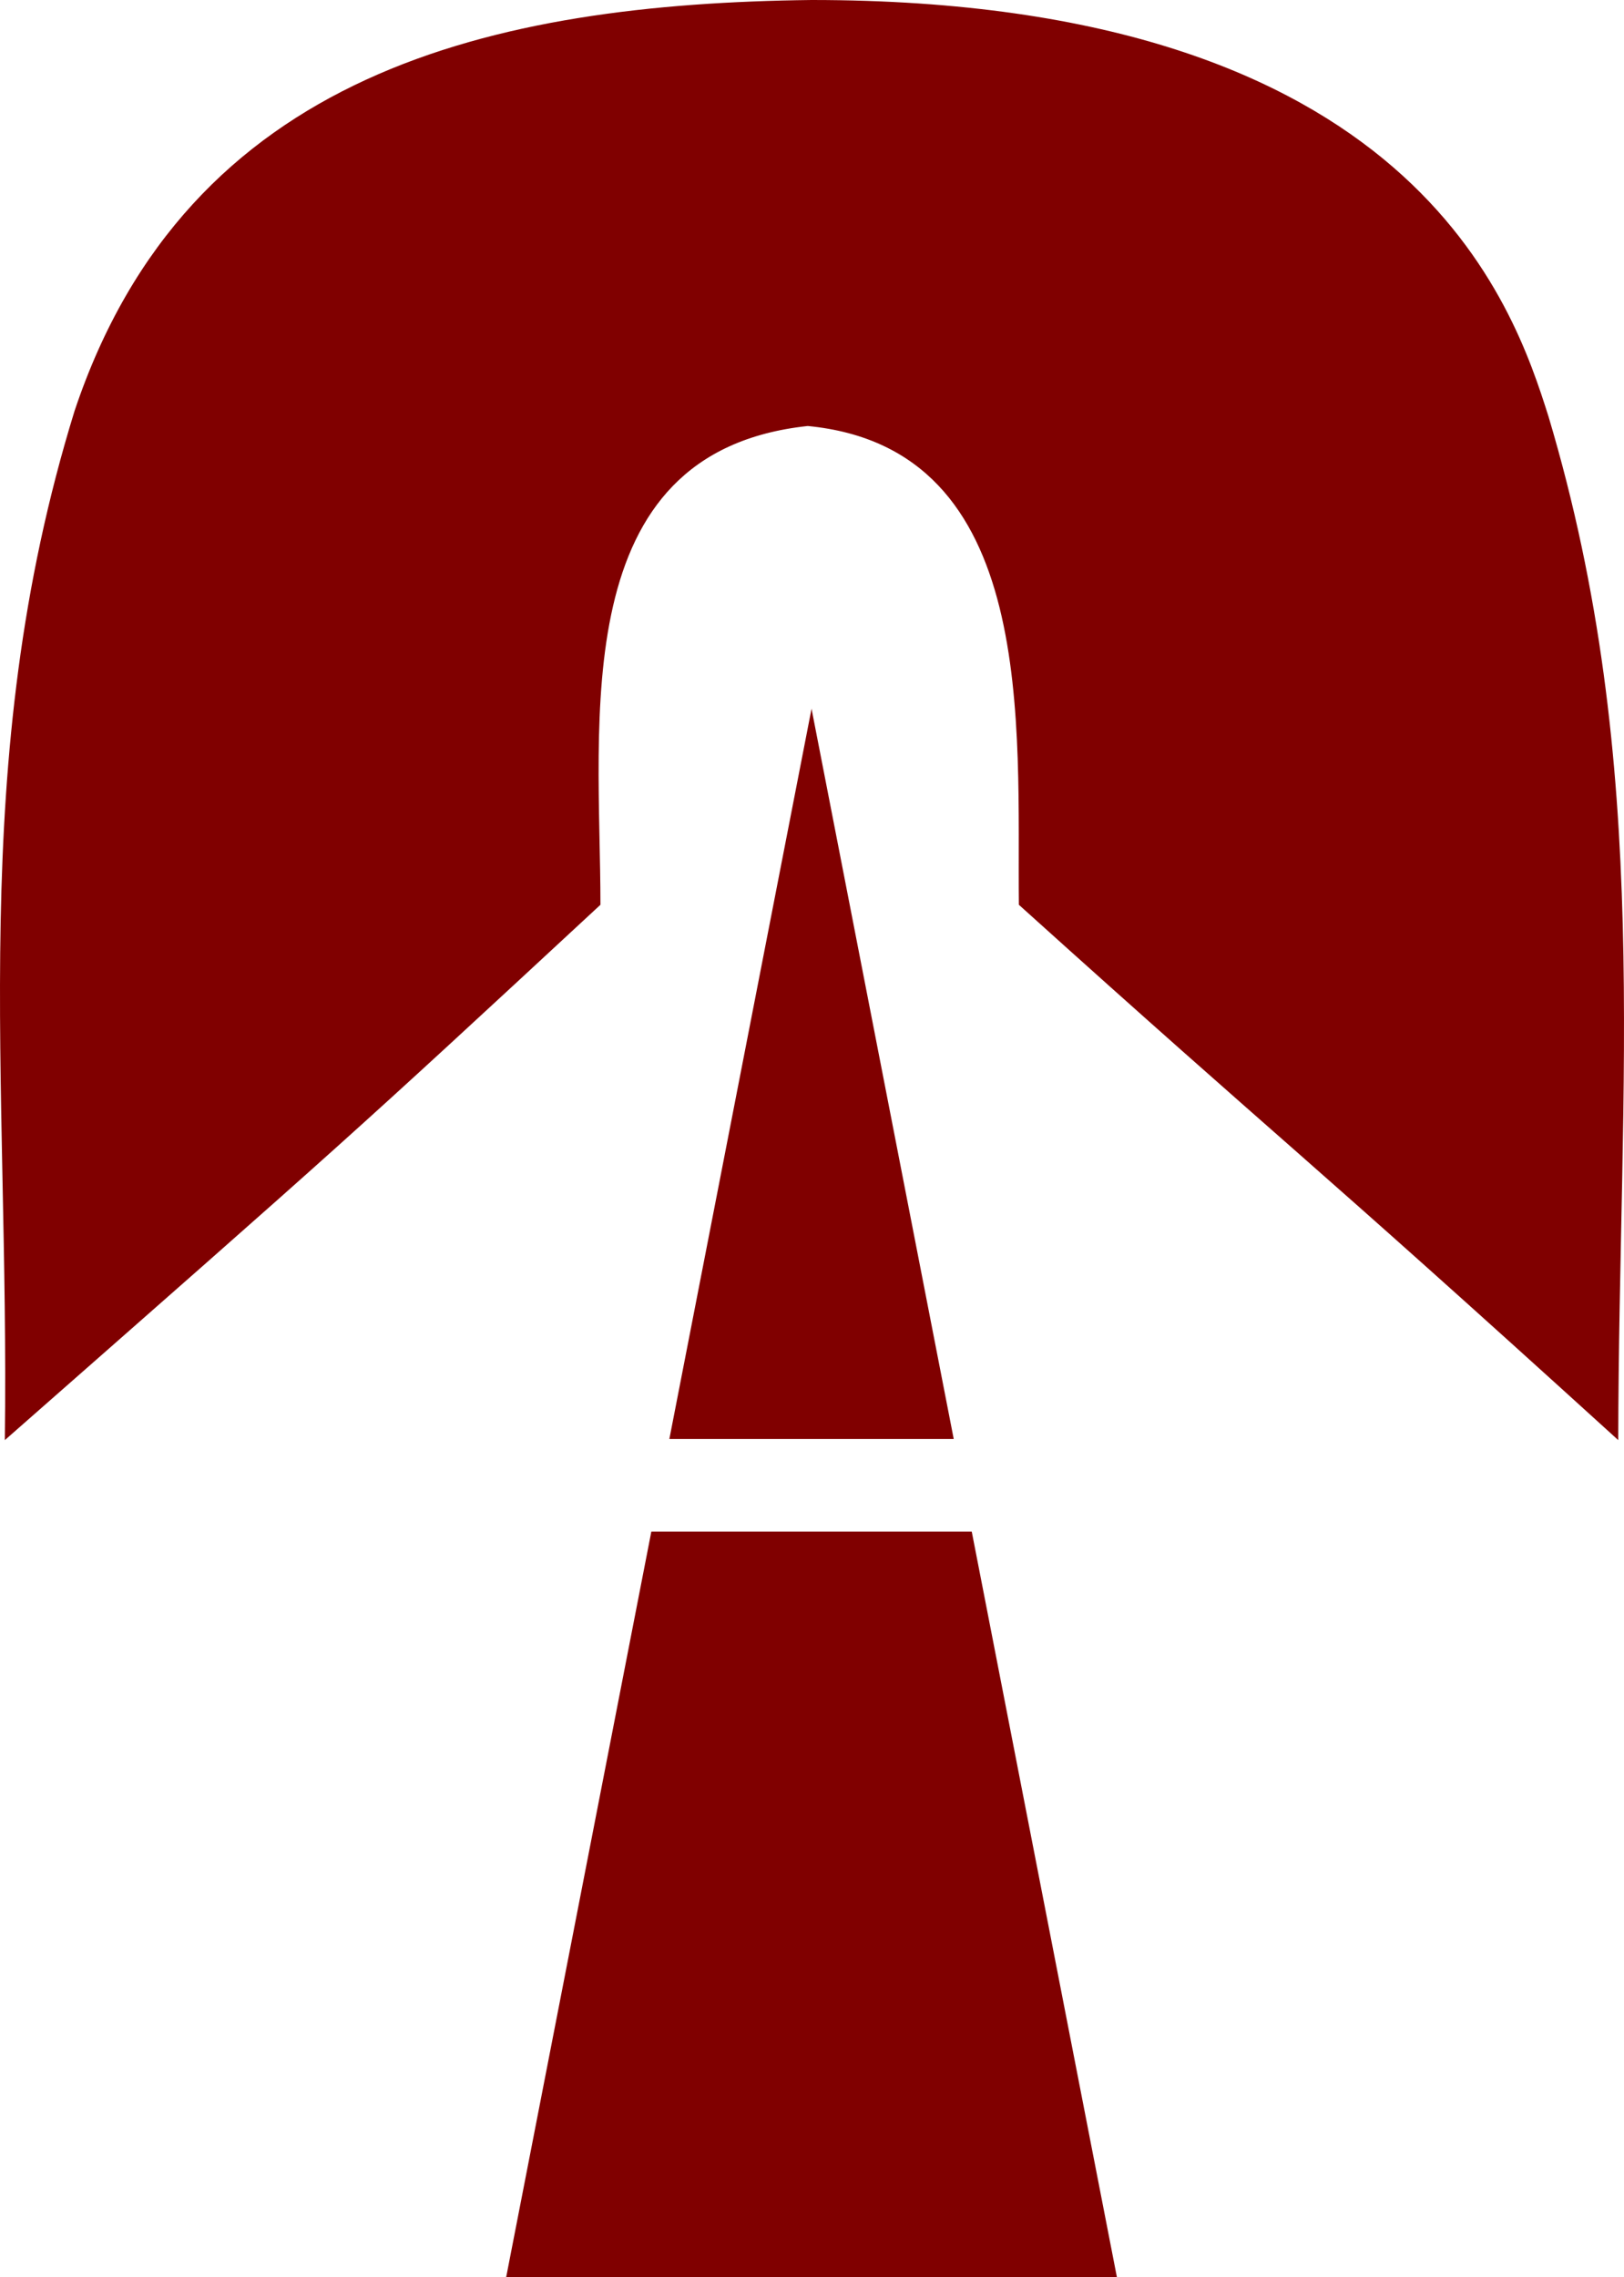 <?xml version="1.0" encoding="UTF-8" standalone="no"?>
<svg
   version="1.1"
   viewBox="0 0 430.803 604"
   id="svg1"
   width="430.803"
   height="604"
   xmlns="http://www.w3.org/2000/svg"
   xmlns:svg="http://www.w3.org/2000/svg">
  <defs
     id="defs1" />
  <path
     id="path1"
     style="fill:#800000"
     d="M 215.28,0 C 130.848,0.999 49.871,18.984 19.78,109 -9.104,202.483 2.55,285.651 1.28,382 91.964,302.281 92.345,302.056 159.28,240 c 0,-48.75 -9.439,-120.121 55,-127 61.428,5.946 55.514,79.968 56,127 72.541,65.411 73.256,64.052 159,142 0.115,-95.71 9.228,-178.732 -18.5,-271.5 C 401.583,81.436 375.245,0 215.28,0 Z m 0,188 -37.717,193.701 h 75.434 z m 37.717,193.701 4.781,24.559 z m 4.781,24.559 h -84.996 L 134.28,604 h 162 z m -84.996,0 4.781,-24.559 z" />
</svg>
